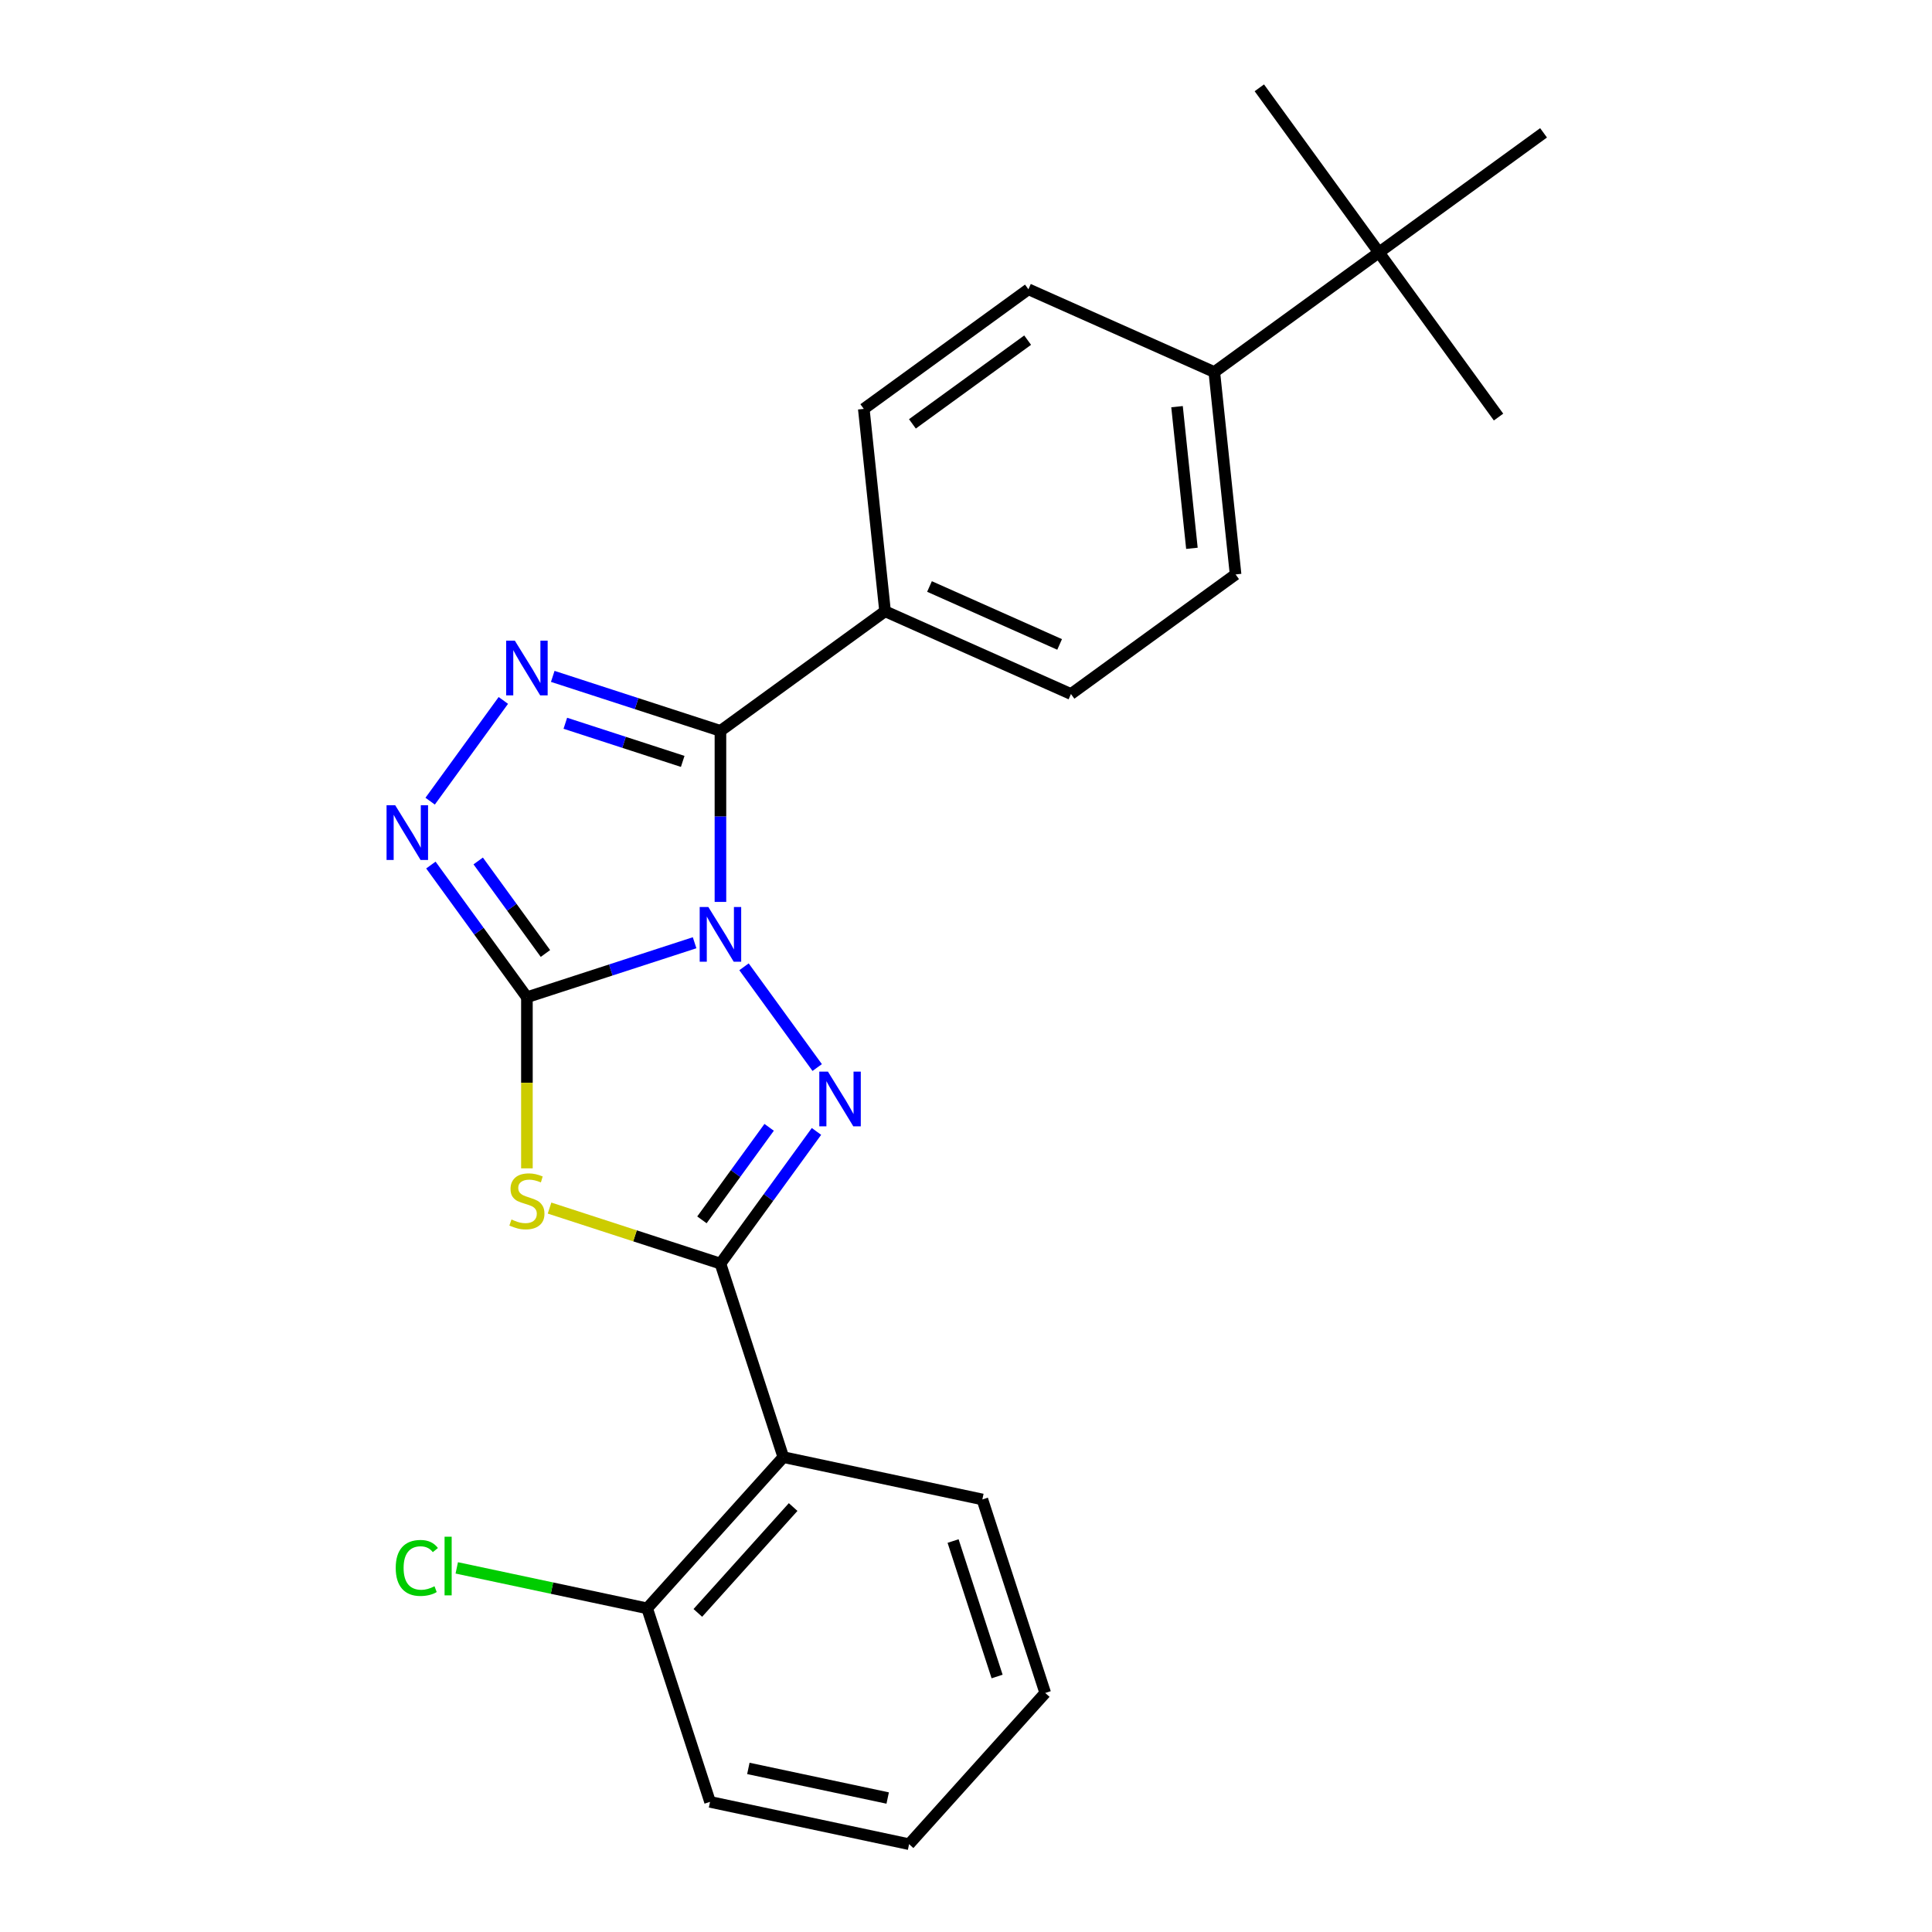 <?xml version='1.0' encoding='iso-8859-1'?>
<svg version='1.1' baseProfile='full'
              xmlns='http://www.w3.org/2000/svg'
                      xmlns:rdkit='http://www.rdkit.org/xml'
                      xmlns:xlink='http://www.w3.org/1999/xlink'
                  xml:space='preserve'
width='1000px' height='1000px' viewBox='0 0 1000 1000'>
<!-- END OF HEADER -->
<rect style='opacity:1.0;fill:#FFFFFF;stroke:none' width='1000' height='1000' x='0' y='0'> </rect>
<path class='bond-0' d='M 359.525,487.965 L 316.127,502.066' style='fill:none;fill-rule:evenodd;stroke:#0000FF;stroke-width:6px;stroke-linecap:butt;stroke-linejoin:miter;stroke-opacity:1' />
<path class='bond-0' d='M 316.127,502.066 L 272.729,516.167' style='fill:none;fill-rule:evenodd;stroke:#000000;stroke-width:6px;stroke-linecap:butt;stroke-linejoin:miter;stroke-opacity:1' />
<path class='bond-1' d='M 385.099,500.413 L 422.982,552.555' style='fill:none;fill-rule:evenodd;stroke:#0000FF;stroke-width:6px;stroke-linecap:butt;stroke-linejoin:miter;stroke-opacity:1' />
<path class='bond-4' d='M 372.898,466.827 L 372.898,422.561' style='fill:none;fill-rule:evenodd;stroke:#0000FF;stroke-width:6px;stroke-linecap:butt;stroke-linejoin:miter;stroke-opacity:1' />
<path class='bond-4' d='M 372.898,422.561 L 372.898,378.296' style='fill:none;fill-rule:evenodd;stroke:#000000;stroke-width:6px;stroke-linecap:butt;stroke-linejoin:miter;stroke-opacity:1' />
<path class='bond-3' d='M 272.729,516.167 L 272.729,560.452' style='fill:none;fill-rule:evenodd;stroke:#000000;stroke-width:6px;stroke-linecap:butt;stroke-linejoin:miter;stroke-opacity:1' />
<path class='bond-3' d='M 272.729,560.452 L 272.729,604.738' style='fill:none;fill-rule:evenodd;stroke:#CCCC00;stroke-width:6px;stroke-linecap:butt;stroke-linejoin:miter;stroke-opacity:1' />
<path class='bond-6' d='M 272.729,516.167 L 247.875,481.959' style='fill:none;fill-rule:evenodd;stroke:#000000;stroke-width:6px;stroke-linecap:butt;stroke-linejoin:miter;stroke-opacity:1' />
<path class='bond-6' d='M 247.875,481.959 L 223.022,447.751' style='fill:none;fill-rule:evenodd;stroke:#0000FF;stroke-width:6px;stroke-linecap:butt;stroke-linejoin:miter;stroke-opacity:1' />
<path class='bond-6' d='M 282.314,493.523 L 264.917,469.577' style='fill:none;fill-rule:evenodd;stroke:#000000;stroke-width:6px;stroke-linecap:butt;stroke-linejoin:miter;stroke-opacity:1' />
<path class='bond-6' d='M 264.917,469.577 L 247.519,445.632' style='fill:none;fill-rule:evenodd;stroke:#0000FF;stroke-width:6px;stroke-linecap:butt;stroke-linejoin:miter;stroke-opacity:1' />
<path class='bond-2' d='M 422.605,585.622 L 397.751,619.83' style='fill:none;fill-rule:evenodd;stroke:#0000FF;stroke-width:6px;stroke-linecap:butt;stroke-linejoin:miter;stroke-opacity:1' />
<path class='bond-2' d='M 397.751,619.83 L 372.898,654.038' style='fill:none;fill-rule:evenodd;stroke:#000000;stroke-width:6px;stroke-linecap:butt;stroke-linejoin:miter;stroke-opacity:1' />
<path class='bond-2' d='M 398.107,583.503 L 380.71,607.448' style='fill:none;fill-rule:evenodd;stroke:#0000FF;stroke-width:6px;stroke-linecap:butt;stroke-linejoin:miter;stroke-opacity:1' />
<path class='bond-2' d='M 380.71,607.448 L 363.312,631.394' style='fill:none;fill-rule:evenodd;stroke:#000000;stroke-width:6px;stroke-linecap:butt;stroke-linejoin:miter;stroke-opacity:1' />
<path class='bond-7' d='M 372.898,654.038 L 405.445,754.207' style='fill:none;fill-rule:evenodd;stroke:#000000;stroke-width:6px;stroke-linecap:butt;stroke-linejoin:miter;stroke-opacity:1' />
<path class='bond-25' d='M 372.898,654.038 L 328.67,639.667' style='fill:none;fill-rule:evenodd;stroke:#000000;stroke-width:6px;stroke-linecap:butt;stroke-linejoin:miter;stroke-opacity:1' />
<path class='bond-25' d='M 328.67,639.667 L 284.442,625.297' style='fill:none;fill-rule:evenodd;stroke:#CCCC00;stroke-width:6px;stroke-linecap:butt;stroke-linejoin:miter;stroke-opacity:1' />
<path class='bond-5' d='M 372.898,378.296 L 329.5,364.195' style='fill:none;fill-rule:evenodd;stroke:#000000;stroke-width:6px;stroke-linecap:butt;stroke-linejoin:miter;stroke-opacity:1' />
<path class='bond-5' d='M 329.5,364.195 L 286.102,350.094' style='fill:none;fill-rule:evenodd;stroke:#0000FF;stroke-width:6px;stroke-linecap:butt;stroke-linejoin:miter;stroke-opacity:1' />
<path class='bond-5' d='M 353.369,394.099 L 322.99,384.228' style='fill:none;fill-rule:evenodd;stroke:#000000;stroke-width:6px;stroke-linecap:butt;stroke-linejoin:miter;stroke-opacity:1' />
<path class='bond-5' d='M 322.99,384.228 L 292.612,374.358' style='fill:none;fill-rule:evenodd;stroke:#0000FF;stroke-width:6px;stroke-linecap:butt;stroke-linejoin:miter;stroke-opacity:1' />
<path class='bond-8' d='M 372.898,378.296 L 458.107,316.388' style='fill:none;fill-rule:evenodd;stroke:#000000;stroke-width:6px;stroke-linecap:butt;stroke-linejoin:miter;stroke-opacity:1' />
<path class='bond-24' d='M 260.528,362.542 L 222.644,414.683' style='fill:none;fill-rule:evenodd;stroke:#0000FF;stroke-width:6px;stroke-linecap:butt;stroke-linejoin:miter;stroke-opacity:1' />
<path class='bond-9' d='M 405.445,754.207 L 334.969,832.478' style='fill:none;fill-rule:evenodd;stroke:#000000;stroke-width:6px;stroke-linecap:butt;stroke-linejoin:miter;stroke-opacity:1' />
<path class='bond-9' d='M 410.528,780.043 L 361.195,834.833' style='fill:none;fill-rule:evenodd;stroke:#000000;stroke-width:6px;stroke-linecap:butt;stroke-linejoin:miter;stroke-opacity:1' />
<path class='bond-17' d='M 405.445,754.207 L 508.467,776.105' style='fill:none;fill-rule:evenodd;stroke:#000000;stroke-width:6px;stroke-linecap:butt;stroke-linejoin:miter;stroke-opacity:1' />
<path class='bond-12' d='M 458.107,316.388 L 447.098,211.64' style='fill:none;fill-rule:evenodd;stroke:#000000;stroke-width:6px;stroke-linecap:butt;stroke-linejoin:miter;stroke-opacity:1' />
<path class='bond-13' d='M 458.107,316.388 L 554.325,359.227' style='fill:none;fill-rule:evenodd;stroke:#000000;stroke-width:6px;stroke-linecap:butt;stroke-linejoin:miter;stroke-opacity:1' />
<path class='bond-13' d='M 481.107,303.57 L 548.46,333.557' style='fill:none;fill-rule:evenodd;stroke:#000000;stroke-width:6px;stroke-linecap:butt;stroke-linejoin:miter;stroke-opacity:1' />
<path class='bond-16' d='M 334.969,832.478 L 285.694,822.004' style='fill:none;fill-rule:evenodd;stroke:#000000;stroke-width:6px;stroke-linecap:butt;stroke-linejoin:miter;stroke-opacity:1' />
<path class='bond-16' d='M 285.694,822.004 L 236.42,811.531' style='fill:none;fill-rule:evenodd;stroke:#00CC00;stroke-width:6px;stroke-linecap:butt;stroke-linejoin:miter;stroke-opacity:1' />
<path class='bond-21' d='M 334.969,832.478 L 367.516,932.647' style='fill:none;fill-rule:evenodd;stroke:#000000;stroke-width:6px;stroke-linecap:butt;stroke-linejoin:miter;stroke-opacity:1' />
<path class='bond-10' d='M 713.734,130.664 L 628.525,192.572' style='fill:none;fill-rule:evenodd;stroke:#000000;stroke-width:6px;stroke-linecap:butt;stroke-linejoin:miter;stroke-opacity:1' />
<path class='bond-18' d='M 713.734,130.664 L 775.642,215.873' style='fill:none;fill-rule:evenodd;stroke:#000000;stroke-width:6px;stroke-linecap:butt;stroke-linejoin:miter;stroke-opacity:1' />
<path class='bond-19' d='M 713.734,130.664 L 651.826,45.455' style='fill:none;fill-rule:evenodd;stroke:#000000;stroke-width:6px;stroke-linecap:butt;stroke-linejoin:miter;stroke-opacity:1' />
<path class='bond-20' d='M 713.734,130.664 L 798.943,68.756' style='fill:none;fill-rule:evenodd;stroke:#000000;stroke-width:6px;stroke-linecap:butt;stroke-linejoin:miter;stroke-opacity:1' />
<path class='bond-11' d='M 628.525,192.572 L 639.534,297.319' style='fill:none;fill-rule:evenodd;stroke:#000000;stroke-width:6px;stroke-linecap:butt;stroke-linejoin:miter;stroke-opacity:1' />
<path class='bond-11' d='M 609.227,210.486 L 616.933,283.809' style='fill:none;fill-rule:evenodd;stroke:#000000;stroke-width:6px;stroke-linecap:butt;stroke-linejoin:miter;stroke-opacity:1' />
<path class='bond-26' d='M 628.525,192.572 L 532.307,149.732' style='fill:none;fill-rule:evenodd;stroke:#000000;stroke-width:6px;stroke-linecap:butt;stroke-linejoin:miter;stroke-opacity:1' />
<path class='bond-15' d='M 447.098,211.64 L 532.307,149.732' style='fill:none;fill-rule:evenodd;stroke:#000000;stroke-width:6px;stroke-linecap:butt;stroke-linejoin:miter;stroke-opacity:1' />
<path class='bond-15' d='M 472.26,219.396 L 531.907,176.06' style='fill:none;fill-rule:evenodd;stroke:#000000;stroke-width:6px;stroke-linecap:butt;stroke-linejoin:miter;stroke-opacity:1' />
<path class='bond-14' d='M 554.325,359.227 L 639.534,297.319' style='fill:none;fill-rule:evenodd;stroke:#000000;stroke-width:6px;stroke-linecap:butt;stroke-linejoin:miter;stroke-opacity:1' />
<path class='bond-22' d='M 508.467,776.105 L 541.014,876.274' style='fill:none;fill-rule:evenodd;stroke:#000000;stroke-width:6px;stroke-linecap:butt;stroke-linejoin:miter;stroke-opacity:1' />
<path class='bond-22' d='M 493.316,797.64 L 516.098,867.758' style='fill:none;fill-rule:evenodd;stroke:#000000;stroke-width:6px;stroke-linecap:butt;stroke-linejoin:miter;stroke-opacity:1' />
<path class='bond-27' d='M 367.516,932.647 L 470.539,954.545' style='fill:none;fill-rule:evenodd;stroke:#000000;stroke-width:6px;stroke-linecap:butt;stroke-linejoin:miter;stroke-opacity:1' />
<path class='bond-27' d='M 387.349,915.328 L 459.465,930.656' style='fill:none;fill-rule:evenodd;stroke:#000000;stroke-width:6px;stroke-linecap:butt;stroke-linejoin:miter;stroke-opacity:1' />
<path class='bond-23' d='M 541.014,876.274 L 470.539,954.545' style='fill:none;fill-rule:evenodd;stroke:#000000;stroke-width:6px;stroke-linecap:butt;stroke-linejoin:miter;stroke-opacity:1' />
<path  class='atom-0' d='M 366.638 469.46
L 375.918 484.46
Q 376.838 485.94, 378.318 488.62
Q 379.798 491.3, 379.878 491.46
L 379.878 469.46
L 383.638 469.46
L 383.638 497.78
L 379.758 497.78
L 369.798 481.38
Q 368.638 479.46, 367.398 477.26
Q 366.198 475.06, 365.838 474.38
L 365.838 497.78
L 362.158 497.78
L 362.158 469.46
L 366.638 469.46
' fill='#0000FF'/>
<path  class='atom-2' d='M 428.546 554.669
L 437.826 569.669
Q 438.746 571.149, 440.226 573.829
Q 441.706 576.509, 441.786 576.669
L 441.786 554.669
L 445.546 554.669
L 445.546 582.989
L 441.666 582.989
L 431.706 566.589
Q 430.546 564.669, 429.306 562.469
Q 428.106 560.269, 427.746 559.589
L 427.746 582.989
L 424.066 582.989
L 424.066 554.669
L 428.546 554.669
' fill='#0000FF'/>
<path  class='atom-4' d='M 264.729 631.211
Q 265.049 631.331, 266.369 631.891
Q 267.689 632.451, 269.129 632.811
Q 270.609 633.131, 272.049 633.131
Q 274.729 633.131, 276.289 631.851
Q 277.849 630.531, 277.849 628.251
Q 277.849 626.691, 277.049 625.731
Q 276.289 624.771, 275.089 624.251
Q 273.889 623.731, 271.889 623.131
Q 269.369 622.371, 267.849 621.651
Q 266.369 620.931, 265.289 619.411
Q 264.249 617.891, 264.249 615.331
Q 264.249 611.771, 266.649 609.571
Q 269.089 607.371, 273.889 607.371
Q 277.169 607.371, 280.889 608.931
L 279.969 612.011
Q 276.569 610.611, 274.009 610.611
Q 271.249 610.611, 269.729 611.771
Q 268.209 612.891, 268.249 614.851
Q 268.249 616.371, 269.009 617.291
Q 269.809 618.211, 270.929 618.731
Q 272.089 619.251, 274.009 619.851
Q 276.569 620.651, 278.089 621.451
Q 279.609 622.251, 280.689 623.891
Q 281.809 625.491, 281.809 628.251
Q 281.809 632.171, 279.169 634.291
Q 276.569 636.371, 272.209 636.371
Q 269.689 636.371, 267.769 635.811
Q 265.889 635.291, 263.649 634.371
L 264.729 631.211
' fill='#CCCC00'/>
<path  class='atom-6' d='M 266.469 331.589
L 275.749 346.589
Q 276.669 348.069, 278.149 350.749
Q 279.629 353.429, 279.709 353.589
L 279.709 331.589
L 283.469 331.589
L 283.469 359.909
L 279.589 359.909
L 269.629 343.509
Q 268.469 341.589, 267.229 339.389
Q 266.029 337.189, 265.669 336.509
L 265.669 359.909
L 261.989 359.909
L 261.989 331.589
L 266.469 331.589
' fill='#0000FF'/>
<path  class='atom-7' d='M 204.561 416.798
L 213.841 431.798
Q 214.761 433.278, 216.241 435.958
Q 217.721 438.638, 217.801 438.798
L 217.801 416.798
L 221.561 416.798
L 221.561 445.118
L 217.681 445.118
L 207.721 428.718
Q 206.561 426.798, 205.321 424.598
Q 204.121 422.398, 203.761 421.718
L 203.761 445.118
L 200.081 445.118
L 200.081 416.798
L 204.561 416.798
' fill='#0000FF'/>
<path  class='atom-17' d='M 204.827 811.56
Q 204.827 804.52, 208.107 800.84
Q 211.427 797.12, 217.707 797.12
Q 223.547 797.12, 226.667 801.24
L 224.027 803.4
Q 221.747 800.4, 217.707 800.4
Q 213.427 800.4, 211.147 803.28
Q 208.907 806.12, 208.907 811.56
Q 208.907 817.16, 211.227 820.04
Q 213.587 822.92, 218.147 822.92
Q 221.267 822.92, 224.907 821.04
L 226.027 824.04
Q 224.547 825, 222.307 825.56
Q 220.067 826.12, 217.587 826.12
Q 211.427 826.12, 208.107 822.36
Q 204.827 818.6, 204.827 811.56
' fill='#00CC00'/>
<path  class='atom-17' d='M 230.107 795.4
L 233.787 795.4
L 233.787 825.76
L 230.107 825.76
L 230.107 795.4
' fill='#00CC00'/>
</svg>
